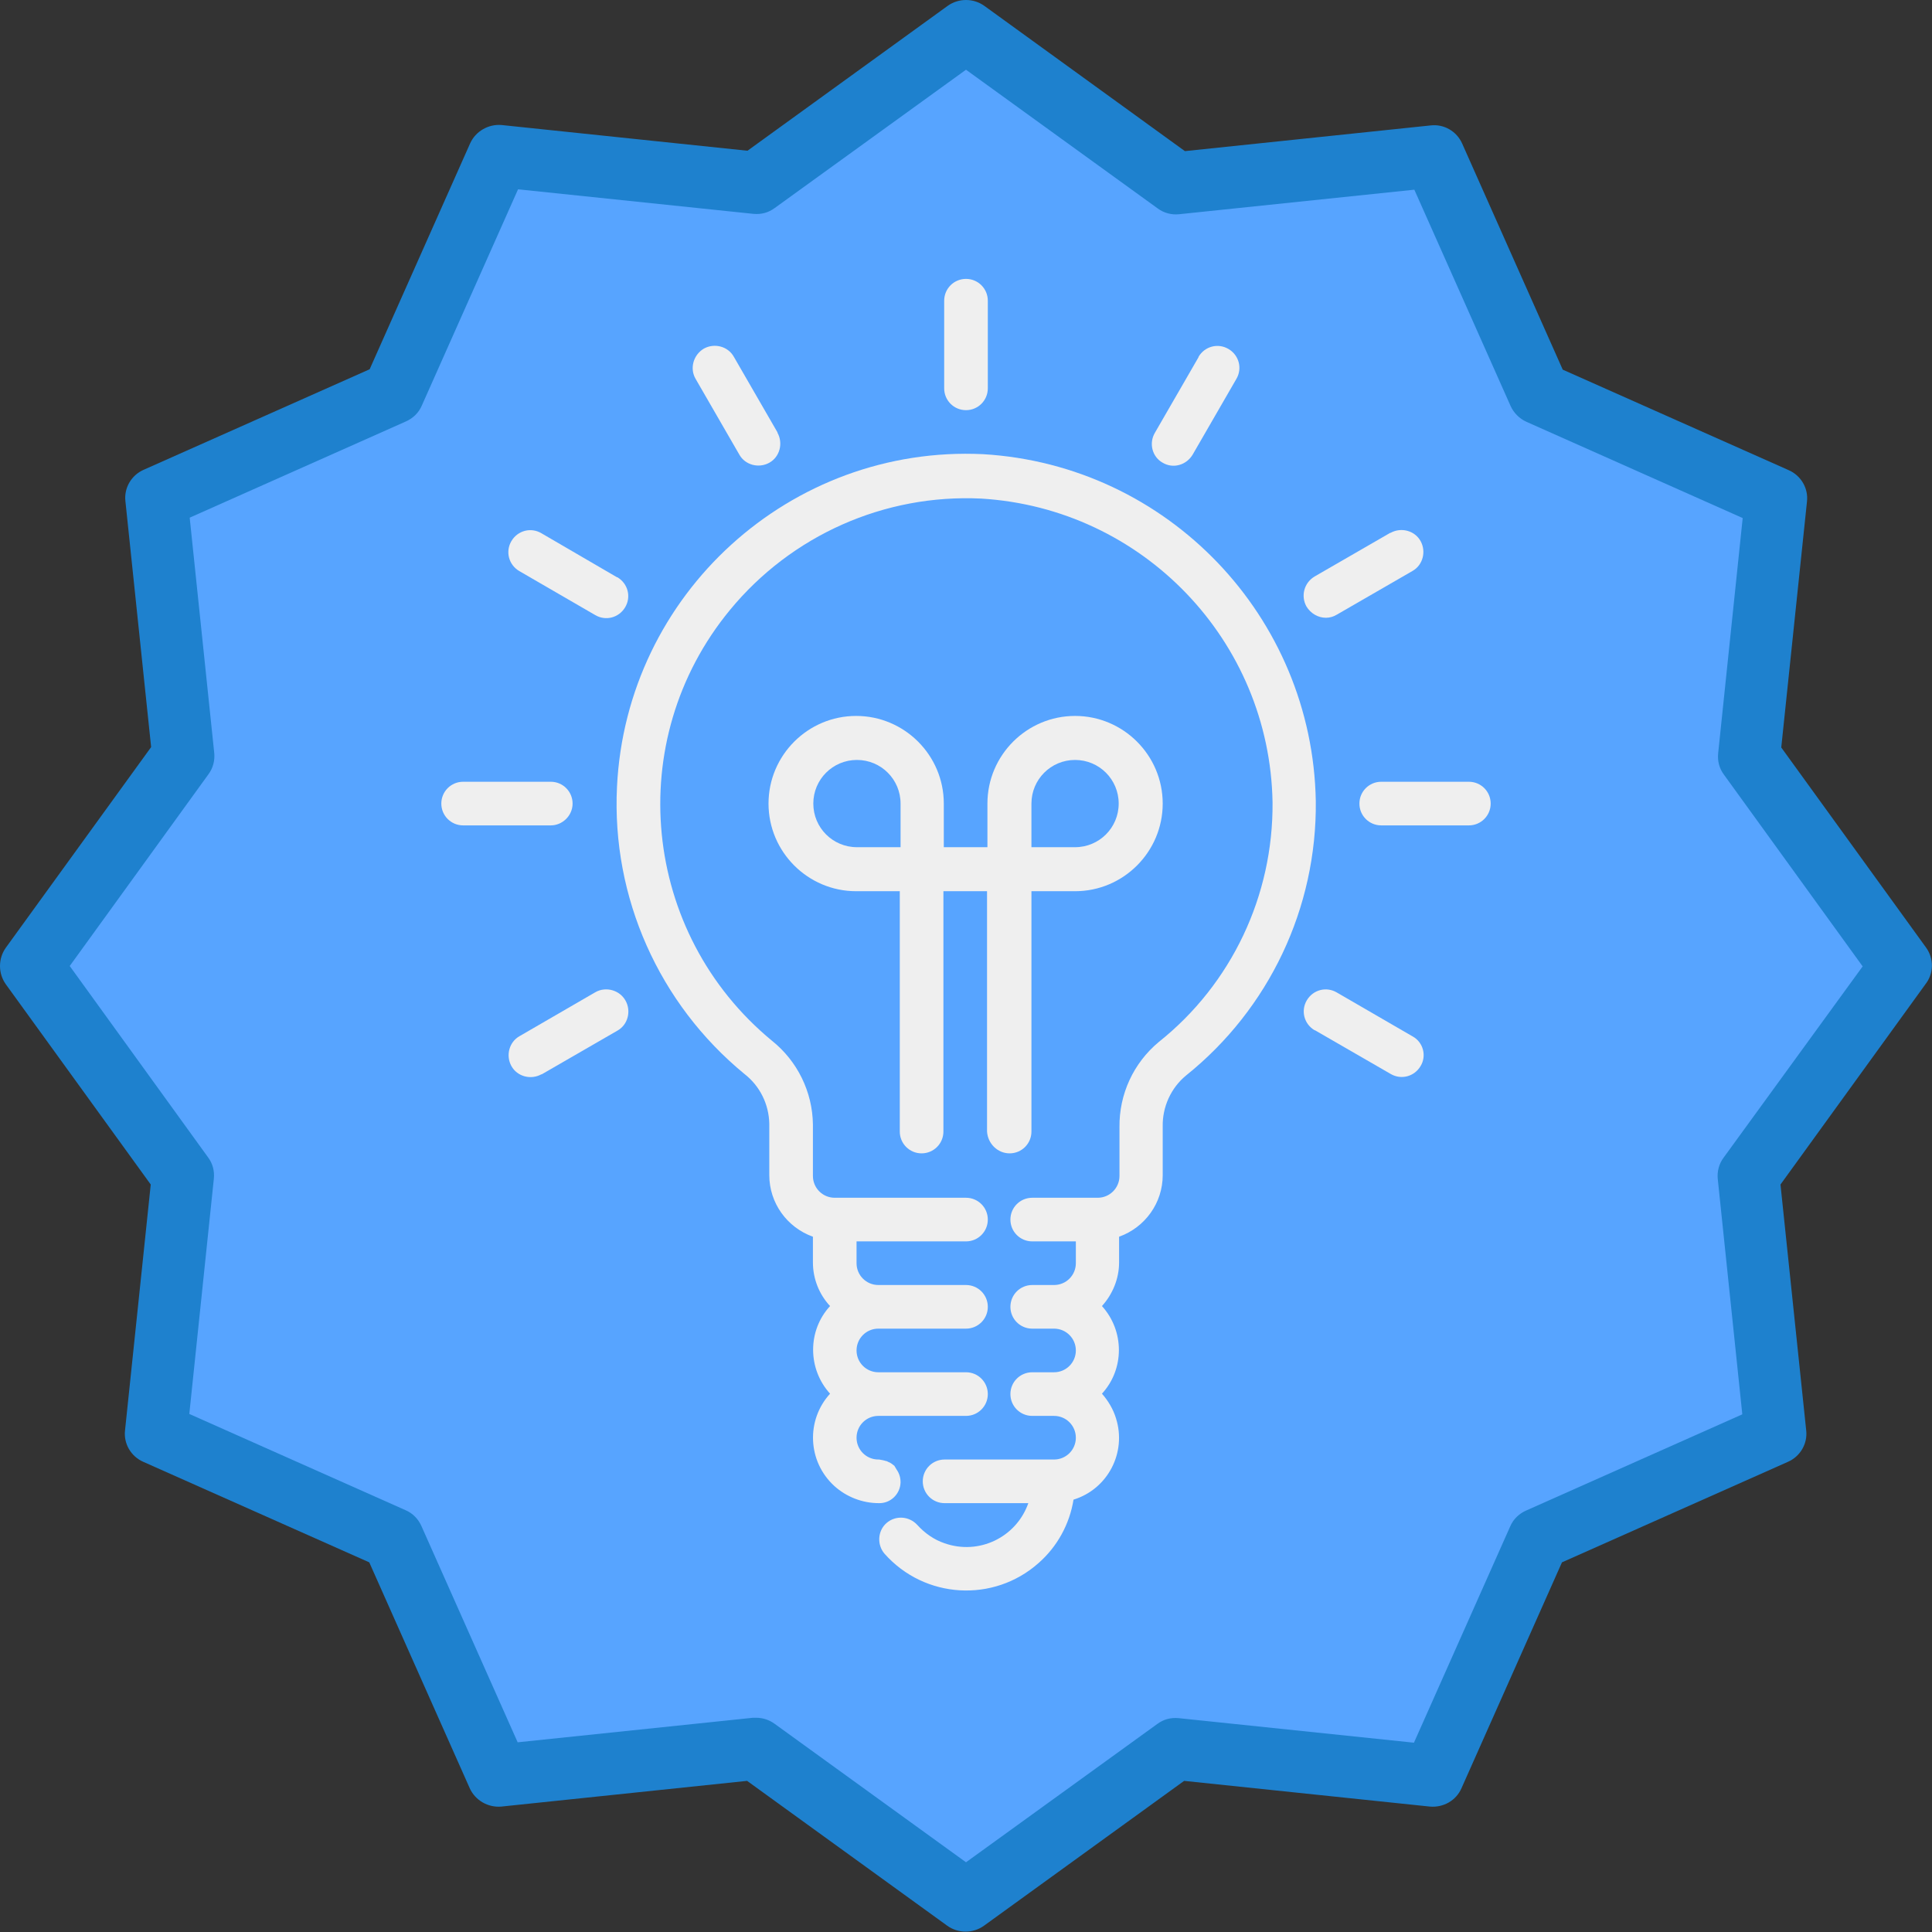 <?xml version="1.0" encoding="utf-8"?>
<!-- Generator: Adobe Illustrator 23.0.1, SVG Export Plug-In . SVG Version: 6.00 Build 0)  -->
<svg version="1.1" id="Calque_1" xmlns="http://www.w3.org/2000/svg" xmlns:xlink="http://www.w3.org/1999/xlink" x="0px" y="0px"
	 viewBox="0 0 496 496" style="enable-background:new 0 0 496 496;" xml:space="preserve">
<rect x="0" y="0" width="496" height="496" fill="#333333" stroke="none"/>
<style type="text/css">
	.st0{fill:#57A4FF;}
	.st1{fill:#1E81CE;}
	.st2{fill:#EFEFEF;}
</style>
<path class="st0" d="M455.9,128l-60.8-27L368,40.1L301.8,47L248,8l-53.9,39L128,40.1l-27,60.8L40.1,128l6.9,66.2L8,248l39,53.9
	L40.1,368l60.8,27l27.1,60.8l66.2-6.9l53.8,39l53.9-39l66.1,6.9l27-60.8l60.8-27.1l-6.9-66.2l39-53.8l-39-53.9L455.9,128z"/>
<g>
	<path class="st1" d="M494.5,243.3l-37.2-51.4l6.6-63.1c0.4-3.4-1.5-6.7-4.7-8.1l-58-25.8l-25.8-58c-1.4-3.2-4.7-5.1-8.1-4.7
		l-63.1,6.6L252.7,1.5c-2.8-2-6.6-2-9.4,0l-51.4,37.2l-63.1-6.6c-3.4-0.3-6.7,1.6-8.1,4.7l-25.8,58l-58,25.8
		c-3.2,1.4-5.1,4.7-4.7,8.1l6.6,63.1L1.5,243.3c-2,2.8-2,6.6,0,9.4l37.2,51.4l-6.6,63.1c-0.4,3.4,1.5,6.7,4.7,8.1l58,25.8l25.8,58
		c1.4,3.1,4.7,5,8.1,4.7l63.1-6.6l51.4,37.2c2.8,2,6.6,2,9.4,0l51.4-37.2l63.1,6.6c3.4,0.3,6.7-1.5,8.1-4.7l25.8-58l58-25.8
		c3.2-1.4,5.1-4.7,4.7-8.1l-6.6-63.1l37.2-51.4C496.5,249.9,496.5,246.1,494.5,243.3z M442.5,297.2c-1.2,1.6-1.7,3.6-1.5,5.5
		l6.3,60.4l-55.5,24.7c-1.8,0.8-3.3,2.2-4.1,4.1l-24.7,55.5l-60.4-6.3c-2-0.2-3.9,0.3-5.5,1.5L248,478.1l-49.2-35.6
		c-1.4-1-3-1.5-4.7-1.5c-0.3,0-0.6,0-0.8,0l-60.4,6.3l-24.7-55.5c-0.8-1.8-2.2-3.3-4.1-4.1l-55.5-24.7l6.3-60.4
		c0.2-2-0.3-3.9-1.5-5.5L17.9,248l35.6-49.2c1.2-1.6,1.7-3.6,1.5-5.5l-6.3-60.4l55.5-24.7c1.8-0.8,3.3-2.2,4.1-4.1l24.7-55.5
		l60.4,6.3c2,0.2,3.9-0.3,5.5-1.5L248,17.9l49.2,35.6c1.6,1.2,3.6,1.7,5.5,1.5l60.4-6.3l24.7,55.5c0.8,1.8,2.3,3.3,4.1,4.1
		l55.5,24.7l-6.3,60.4c-0.2,2,0.3,3.9,1.5,5.5l35.6,49.2L442.5,297.2z"/>
</g>
<g>
	<g>
		<g>
			<path class="st2" d="M248,105.3c3.1,0,5.6-2.5,5.6-5.6V77.2c0-3.1-2.5-5.6-5.6-5.6c-3.1,0-5.6,2.5-5.6,5.6v22.5
				C242.4,102.8,244.9,105.3,248,105.3z"/>
			<path class="st2" d="M178.6,97.3l11.2,19.4c1.5,2.7,5,3.6,7.7,2.1c2.7-1.5,3.6-5,2.1-7.7c0,0,0,0,0-0.1l-11.2-19.4
				c-1.5-2.7-5-3.6-7.7-2.1C178,91.1,177,94.6,178.6,97.3C178.6,97.3,178.6,97.3,178.6,97.3z"/>
			<path class="st2" d="M133.3,146.6C133.3,146.6,133.4,146.6,133.3,146.6l19.5,11.3c2.7,1.6,6.1,0.7,7.7-2c1.6-2.7,0.7-6.1-2-7.7
				c0,0,0,0-0.1,0L139,136.9c-2.7-1.6-6.1-0.7-7.7,2C129.7,141.6,130.6,145,133.3,146.6z"/>
			<path class="st2" d="M147,206.3c0-3.1-2.5-5.6-5.6-5.6h-22.5c-3.1,0-5.6,2.5-5.6,5.6s2.5,5.6,5.6,5.6h22.5
				C144.4,211.9,147,209.4,147,206.3z"/>
			<path class="st2" d="M152.9,254.7C152.9,254.8,152.8,254.8,152.9,254.7L133.4,266c-2.7,1.5-3.6,5-2.1,7.7c1.5,2.7,5,3.6,7.7,2.1
				c0,0,0,0,0.1,0l19.4-11.2c2.7-1.5,3.6-5,2.1-7.7S155.6,253.2,152.9,254.7z"/>
			<path class="st2" d="M362.7,266.1C362.7,266,362.6,266,362.7,266.1l-19.5-11.3c-2.7-1.6-6.1-0.7-7.7,2s-0.7,6.1,2,7.7
				c0,0,0,0,0.1,0l19.4,11.2c2.7,1.6,6.1,0.7,7.7-2C366.3,271.1,365.4,267.6,362.7,266.1z"/>
			<path class="st2" d="M377.1,200.7h-22.5c-3.1,0-5.6,2.5-5.6,5.6s2.5,5.6,5.6,5.6h22.5c3.1,0,5.6-2.5,5.6-5.6
				S380.2,200.7,377.1,200.7z"/>
			<path class="st2" d="M340.4,158.6c1,0,2-0.3,2.8-0.8l19.4-11.2c2.7-1.5,3.6-5,2.1-7.7c-1.5-2.7-5-3.6-7.7-2.1c0,0,0,0-0.1,0
				l-19.4,11.2c-2.7,1.6-3.6,5-2.1,7.7C336.5,157.5,338.4,158.6,340.4,158.6z"/>
			<path class="st2" d="M298.5,118.8C298.5,118.8,298.5,118.8,298.5,118.8c2.7,1.6,6.1,0.6,7.7-2.1c0,0,0,0,0,0l11.2-19.4
				c1.6-2.7,0.7-6.1-2-7.7c-2.7-1.6-6.1-0.7-7.7,2c0,0,0,0,0,0.1l-11.2,19.4C294.9,113.8,295.8,117.3,298.5,118.8z"/>
			<path class="st2" d="M259.2,296.1c3.1,0,5.6-2.5,5.6-5.6v-61.7h11.2c12.4,0,22.5-10.1,22.5-22.5s-10.1-22.5-22.5-22.5
				s-22.5,10.1-22.5,22.5v11.2h-11.2v-11.2c0-12.4-10.1-22.5-22.5-22.5s-22.5,10.1-22.5,22.5s10.1,22.5,22.5,22.5h11.2v61.7
				c0,3.1,2.5,5.6,5.6,5.6s5.6-2.5,5.6-5.6v-61.7h11.2v61.7C253.6,293.6,256.1,296.1,259.2,296.1z M264.8,206.3
				c0-6.2,5-11.2,11.2-11.2s11.2,5,11.2,11.2s-5,11.2-11.2,11.2h-11.2V206.3z M231.2,217.5h-11.2c-6.2,0-11.2-5-11.2-11.2
				s5-11.2,11.2-11.2s11.2,5,11.2,11.2V217.5z"/>
			<path class="st2" d="M252.4,116.6c-49.5-2.4-91.6,35.9-94,85.4c-1.4,28.4,10.8,55.7,32.7,73.7c4,3.1,6.3,7.8,6.4,12.8v13.2
				c0,7.1,4.5,13.4,11.2,15.8v6.6c0,4.2,1.6,8.2,4.4,11.2c-5.8,6.3-5.8,16.1,0,22.5c-6.2,6.8-5.8,17.4,1.1,23.7
				c3.1,2.8,7.2,4.4,11.4,4.4c3,0.1,5.5-2.3,5.6-5.3c0-1.2-0.3-2.3-1-3.3c-0.2-0.3-0.4-0.7-0.6-1c-0.5-0.4-1-0.8-1.6-1
				c-0.2-0.1-0.3-0.2-0.5-0.2c-0.6-0.2-1.2-0.3-1.8-0.4c-0.1,0-0.1,0-0.2,0c-3.1,0-5.6-2.5-5.6-5.6c0-3.1,2.5-5.6,5.6-5.6H248
				c3.1,0,5.6-2.5,5.6-5.6c0-3.1-2.5-5.6-5.6-5.6h-22.5c-3.1,0-5.6-2.5-5.6-5.6c0-3.1,2.5-5.6,5.6-5.6H248c3.1,0,5.6-2.5,5.6-5.6
				c0-3.1-2.5-5.6-5.6-5.6h-22.5c-3.1,0-5.6-2.5-5.6-5.6v-5.6H248c3.1,0,5.6-2.5,5.6-5.6c0-3.1-2.5-5.6-5.6-5.6h-33.7
				c-3.1,0-5.6-2.5-5.6-5.6v-13.2c-0.1-8.4-4-16.3-10.5-21.5c-33.5-27.6-38.4-77.1-10.8-110.6c15.8-19.2,39.7-29.8,64.5-28.6
				c41.5,2.5,74.1,36.5,74.8,78c0.2,23.9-10.5,46.6-29.2,61.5c-6.5,5.4-10.2,13.4-10.1,21.9v12.5c0,3.1-2.5,5.6-5.6,5.6h-16.8
				c-3.1,0-5.6,2.5-5.6,5.6c0,3.1,2.5,5.6,5.6,5.6h11.2v5.6c0,3.1-2.5,5.6-5.6,5.6h-5.6c-3.1,0-5.6,2.5-5.6,5.6
				c0,3.1,2.5,5.6,5.6,5.6h5.6c3.1,0,5.6,2.5,5.6,5.6c0,3.1-2.5,5.6-5.6,5.6h-5.6c-3.1,0-5.6,2.5-5.6,5.6c0,3.1,2.5,5.6,5.6,5.6h5.6
				c3.1,0,5.6,2.5,5.6,5.6c0,3.1-2.5,5.6-5.6,5.6h-28.1c-3.1,0-5.6,2.5-5.6,5.6c0,3.1,2.5,5.6,5.6,5.6h21.5
				c-3.1,8.8-12.7,13.4-21.5,10.3c-2.7-0.9-5.1-2.6-7-4.7c-2.1-2.3-5.6-2.5-7.9-0.5s-2.5,5.6-0.5,7.9c10.3,11.6,28,12.6,39.5,2.4
				c4.8-4.2,8-10,9-16.3c8.8-2.7,13.7-12.1,10.9-20.9c-0.7-2.3-2-4.5-3.6-6.3c5.8-6.3,5.8-16.1,0-22.5c2.8-3.1,4.4-7.1,4.4-11.2
				v-6.6c6.7-2.4,11.2-8.7,11.2-15.8v-12.5c-0.1-5,2.1-9.9,6-13.1c21.3-17.1,33.6-43,33.3-70.4C337,158.3,299.8,119.4,252.4,116.6z"
				/>
		</g>
	</g>
</g>
</svg>

